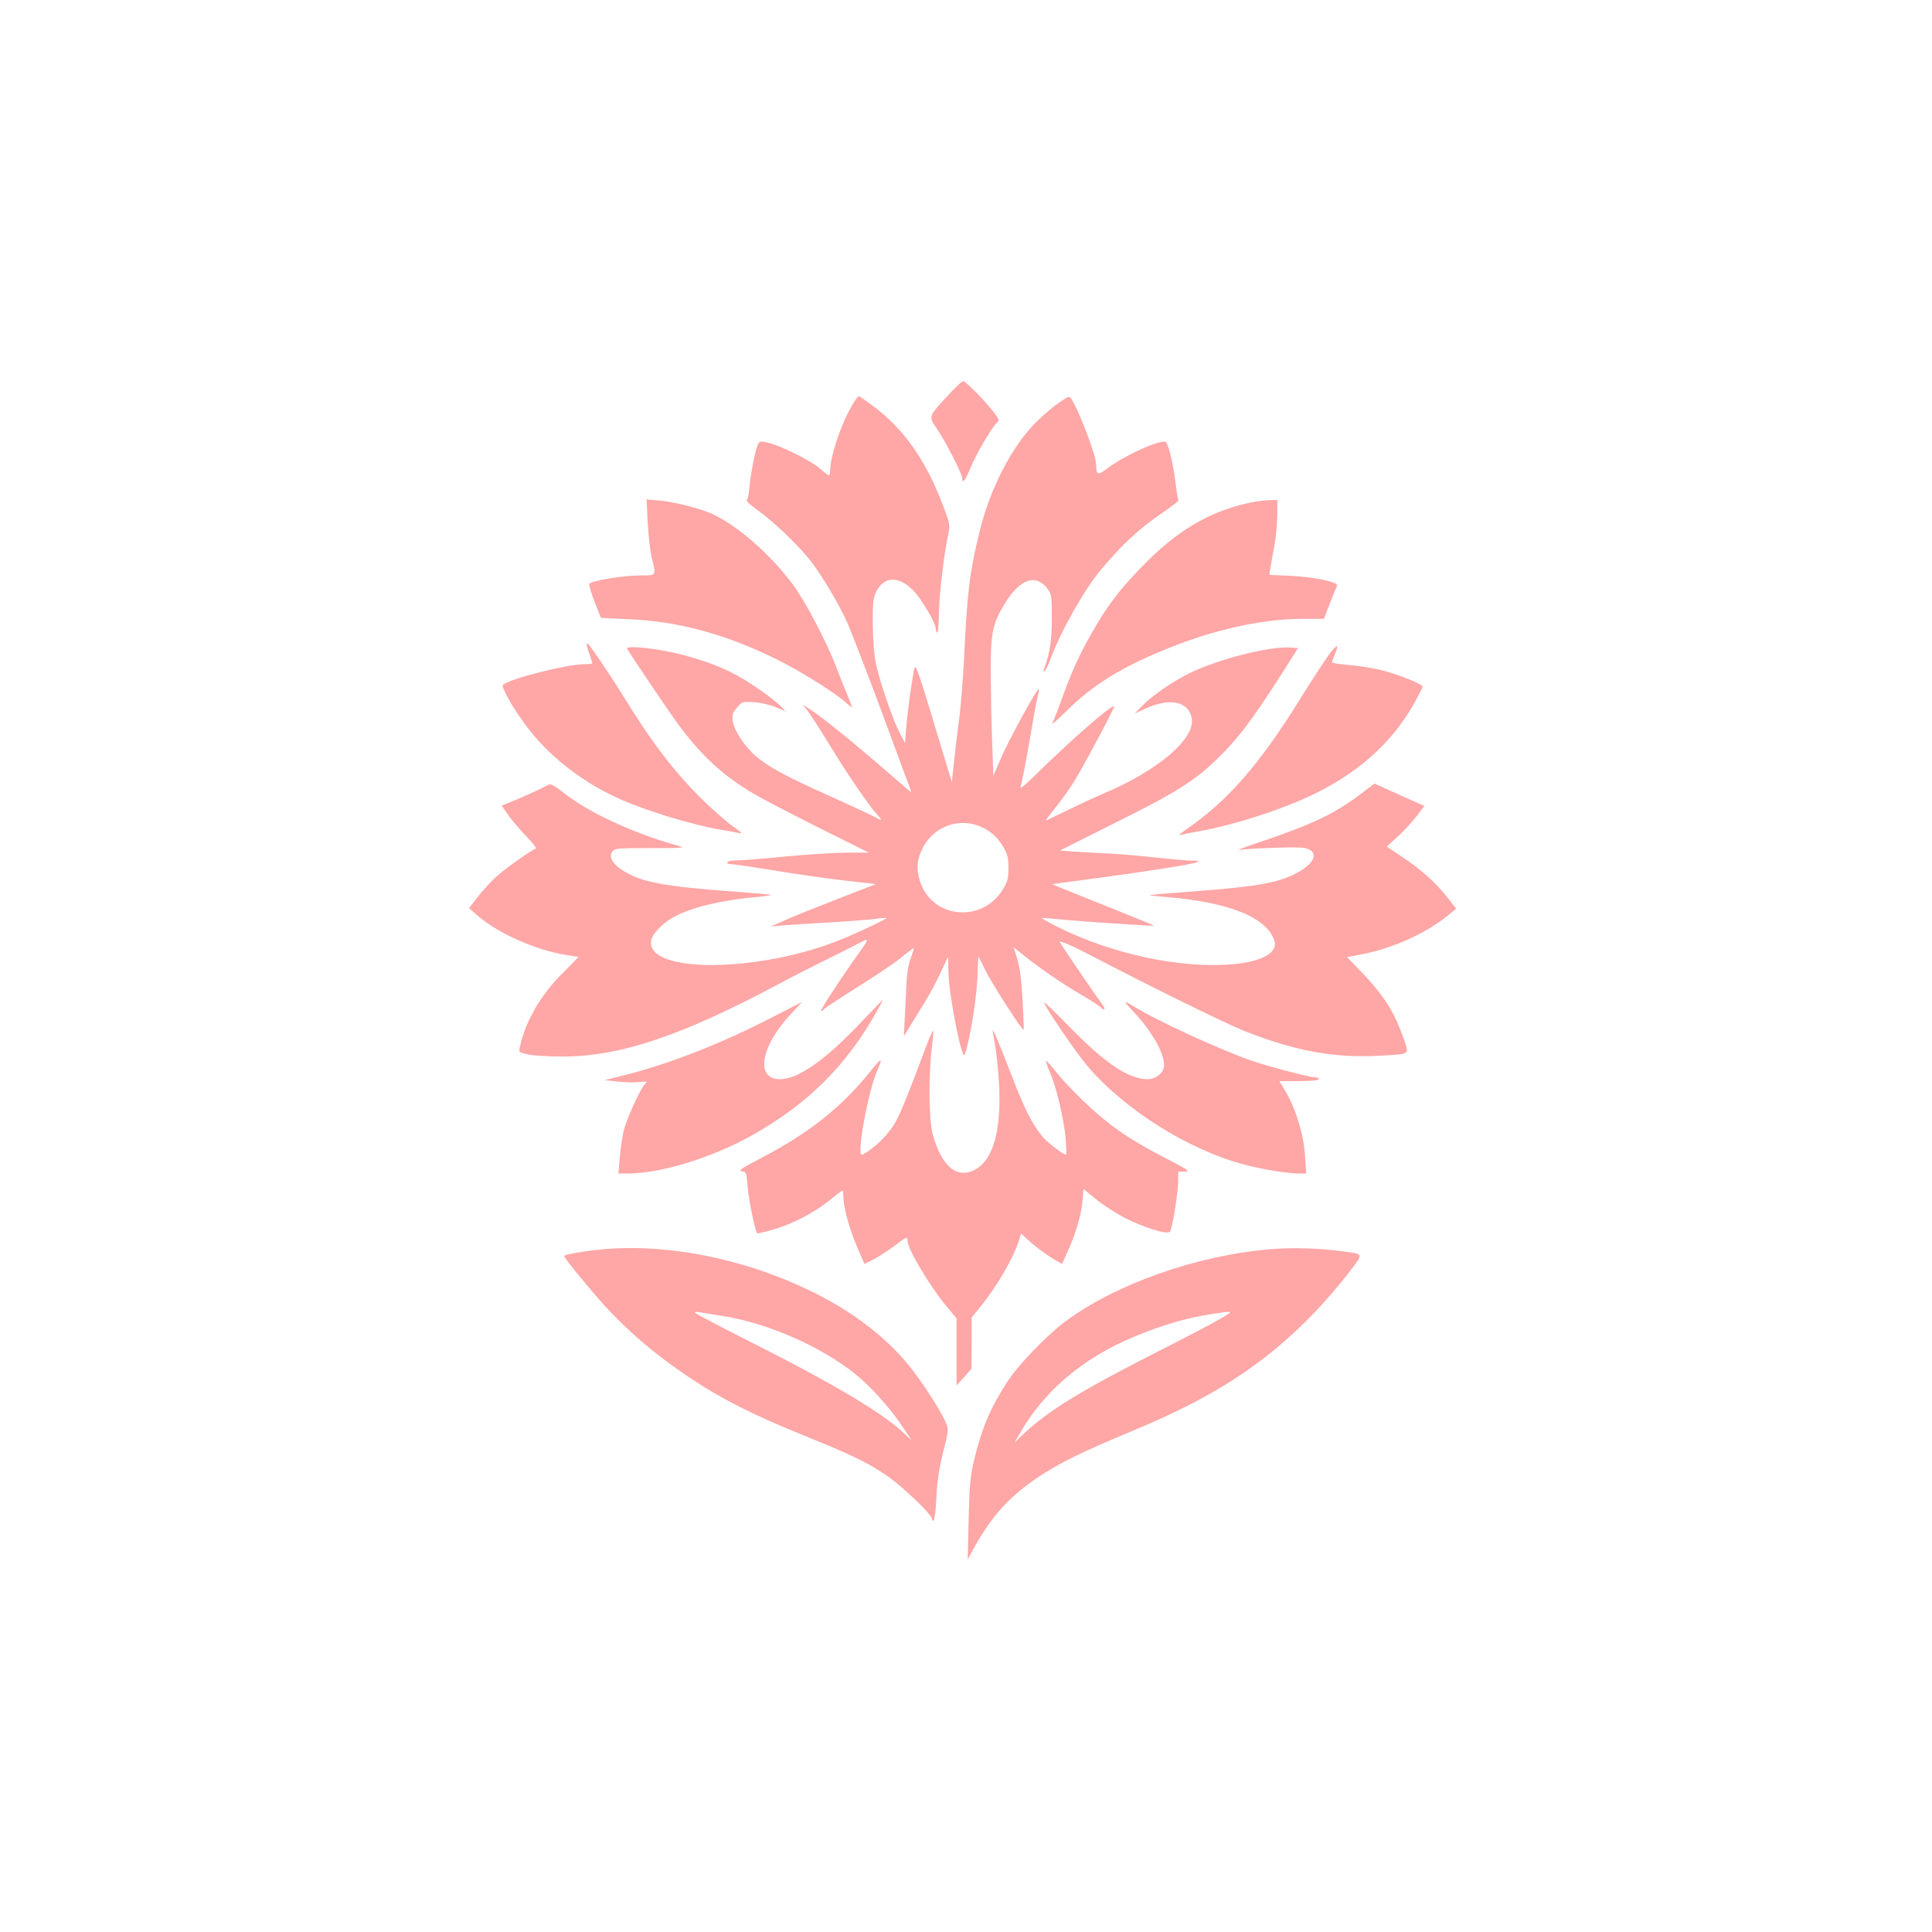 <?xml version="1.0" standalone="no"?>
<!DOCTYPE svg PUBLIC "-//W3C//DTD SVG 20010904//EN"
 "http://www.w3.org/TR/2001/REC-SVG-20010904/DTD/svg10.dtd">
<svg version="1.0" xmlns="http://www.w3.org/2000/svg"
 width="1024pt" height="1024pt" viewBox="0 0 1024 1024"
 preserveAspectRatio="xMidYMid meet">

<g transform="translate(0,1024) scale(0.1,-0.1)"
fill="#ffa6a6" stroke="none">
<path d="M5025 8145 c-106 -115 -105 -111 -57 -181 46 -68 132 -236 132 -259
0 -32 16 -12 44 55 30 74 115 218 140 240 14 11 12 17 -16 54 -45 59 -150 166
-163 166 -6 0 -42 -34 -80 -75z"/>
<path d="M4513 8086 c-58 -101 -112 -265 -113 -338 0 -16 -3 -28 -6 -28 -3 0
-25 16 -47 36 -49 42 -201 118 -270 136 -40 10 -49 10 -57 -2 -14 -22 -39
-146 -47 -224 -3 -39 -10 -74 -15 -77 -5 -3 21 -28 59 -54 82 -59 207 -178
274 -261 61 -76 155 -234 202 -339 19 -44 88 -222 153 -395 64 -173 132 -355
150 -405 19 -49 34 -91 34 -93 0 -2 -17 11 -38 30 -263 229 -422 359 -507 414
l-30 19 31 -40 c16 -22 69 -104 117 -183 86 -142 206 -317 246 -359 27 -29 27
-37 -1 -19 -13 8 -124 60 -248 116 -237 106 -329 156 -396 214 -56 48 -112
133 -120 182 -5 34 -2 45 22 73 27 33 29 33 94 29 36 -3 87 -15 114 -27 l49
-21 -19 21 c-28 31 -129 105 -206 151 -92 55 -192 94 -327 129 -127 33 -299
51 -287 30 36 -58 221 -332 264 -391 126 -172 239 -277 403 -375 46 -27 203
-109 349 -182 l265 -132 -120 0 c-66 -1 -212 -10 -325 -21 -113 -11 -226 -20
-252 -20 -26 0 -50 -4 -53 -10 -3 -6 5 -10 19 -10 14 0 122 -16 239 -35 118
-20 285 -43 372 -53 l158 -18 -94 -36 c-264 -103 -330 -129 -394 -158 l-70
-31 50 5 c28 3 138 10 245 16 107 6 222 15 255 19 33 5 62 7 64 5 4 -3 -132
-68 -225 -107 -443 -186 -1067 -190 -1021 -6 9 36 70 95 126 123 98 50 252 86
434 102 43 4 76 9 74 11 -3 2 -94 10 -203 18 -370 27 -490 50 -587 114 -51 33
-71 71 -52 97 12 18 29 19 207 19 135 -1 183 2 158 8 -225 60 -471 170 -605
272 -80 62 -87 64 -108 51 -19 -13 -147 -70 -215 -97 l-23 -9 33 -47 c18 -27
61 -77 95 -113 35 -36 59 -66 53 -68 -26 -9 -160 -104 -208 -147 -29 -26 -74
-75 -99 -108 l-47 -60 41 -36 c107 -95 306 -185 471 -212 l69 -11 -87 -88
c-114 -113 -196 -256 -224 -387 -7 -31 -7 -31 44 -42 28 -6 109 -11 180 -11
305 0 628 108 1141 381 63 34 186 97 274 140 88 44 168 85 178 90 32 18 28 5
-19 -60 -83 -115 -212 -311 -203 -311 4 0 10 4 14 9 3 5 82 58 175 116 94 59
196 127 228 153 31 25 63 50 70 55 8 7 5 -10 -8 -44 -15 -37 -23 -84 -26 -149
-2 -52 -6 -135 -9 -183 l-4 -89 33 54 c18 29 52 85 76 123 24 39 62 109 84
157 l41 87 2 -82 c2 -120 72 -474 86 -437 29 77 66 311 69 438 1 45 3 82 4 82
1 0 16 -30 34 -67 29 -63 199 -328 205 -321 2 2 0 73 -5 158 -6 106 -15 175
-28 218 l-20 62 47 -38 c80 -65 212 -157 313 -215 53 -31 100 -61 103 -67 3
-5 11 -10 17 -10 6 0 -1 15 -14 33 -22 28 -201 290 -221 324 -8 13 70 -21 178
-78 312 -162 701 -354 795 -391 261 -104 464 -143 685 -135 77 3 150 8 163 12
28 9 26 19 -19 135 -39 102 -98 188 -196 291 l-83 86 87 17 c157 31 332 110
445 202 l46 38 -46 59 c-62 79 -139 148 -240 215 l-82 55 55 50 c30 27 75 75
100 107 l45 58 -132 59 -133 60 -67 -51 c-139 -106 -259 -164 -523 -253 -88
-29 -145 -51 -127 -48 64 9 309 18 343 11 77 -14 67 -71 -20 -123 -100 -60
-218 -82 -573 -108 -123 -9 -224 -18 -226 -20 -1 -1 37 -5 85 -9 338 -27 540
-109 578 -234 18 -61 -63 -107 -215 -122 -277 -26 -646 52 -940 200 -45 23
-80 43 -79 44 2 2 38 -1 79 -5 76 -9 513 -39 517 -35 1 1 -98 41 -220 90 -122
49 -244 98 -271 109 l-50 21 210 28 c274 36 534 77 559 88 15 6 5 9 -35 9 -30
1 -110 8 -176 15 -67 8 -173 17 -235 21 -63 3 -152 8 -198 11 l-83 6 283 142
c333 165 432 228 552 345 107 104 182 203 322 421 l105 165 -41 3 c-110 8
-392 -64 -540 -139 -85 -42 -195 -118 -244 -169 l-40 -41 56 25 c111 51 201
44 234 -18 25 -46 14 -95 -38 -159 -74 -91 -234 -196 -412 -270 -33 -14 -114
-51 -180 -83 -66 -32 -124 -60 -130 -63 -5 -2 9 18 31 45 52 64 104 137 138
197 68 118 196 361 192 364 -11 11 -216 -167 -399 -346 -82 -81 -105 -99 -97
-77 6 17 27 122 46 235 19 113 39 221 44 240 5 19 8 37 6 39 -8 7 -161 -274
-201 -367 l-40 -93 -6 173 c-4 96 -7 261 -8 367 -1 214 9 264 71 367 83 138
168 168 232 82 19 -25 21 -42 21 -155 0 -118 -11 -189 -41 -266 -5 -12 -4 -17
3 -13 6 4 21 35 33 69 52 142 178 364 265 468 113 135 207 222 329 304 47 32
84 61 82 65 -3 4 -10 48 -16 97 -14 110 -40 214 -55 214 -54 0 -224 -80 -309
-145 -47 -36 -56 -33 -56 22 0 55 -112 341 -141 359 -12 7 -115 -70 -181 -137
-129 -132 -242 -352 -297 -581 -52 -215 -64 -309 -81 -663 -5 -110 -18 -270
-30 -355 -11 -85 -23 -189 -27 -230 l-8 -75 -53 175 c-129 428 -139 456 -146
425 -15 -74 -36 -226 -42 -305 l-7 -88 -28 53 c-36 68 -103 262 -125 362 -11
50 -17 127 -18 213 -1 116 2 141 19 175 41 81 117 84 194 7 45 -46 121 -174
121 -205 0 -9 3 -18 8 -20 4 -3 8 45 9 107 1 100 28 321 51 424 8 35 5 53 -28
139 -93 246 -211 413 -379 536 -35 26 -66 47 -70 47 -4 0 -21 -24 -38 -54z
m668 -2221 c60 -21 104 -58 136 -113 23 -38 28 -59 28 -113 0 -56 -5 -73 -30
-114 -113 -183 -382 -152 -441 51 -19 66 -14 109 18 172 55 106 178 156 289
117z"/>
<path d="M3433 7469 c4 -68 13 -151 21 -184 25 -99 27 -95 -61 -95 -92 0 -263
-29 -270 -45 -2 -7 11 -50 29 -96 l33 -84 150 -7 c257 -11 506 -78 770 -207
133 -65 316 -179 379 -235 16 -14 30 -26 32 -26 1 0 -10 30 -25 68 -16 37 -43
105 -61 152 -51 133 -164 347 -230 435 -123 164 -300 317 -434 375 -70 29
-190 59 -270 67 l-69 6 6 -124z"/>
<path d="M6621 7575 c-215 -47 -387 -150 -571 -341 -112 -116 -168 -188 -237
-304 -78 -130 -126 -232 -178 -375 -26 -71 -51 -138 -57 -148 -5 -11 23 14 64
54 128 129 256 214 448 300 287 129 575 199 816 199 l111 0 32 83 c18 45 35
87 38 93 7 19 -123 46 -246 52 l-113 5 5 36 c4 20 13 72 21 116 9 44 15 117
16 163 l0 82 -42 -1 c-24 0 -72 -7 -107 -14z"/>
<path d="M3110 6821 c0 -5 7 -28 15 -51 8 -23 15 -44 15 -46 0 -2 -17 -4 -39
-4 -94 0 -403 -78 -435 -110 -11 -11 54 -126 125 -220 116 -154 281 -285 470
-374 147 -69 406 -149 573 -176 28 -5 65 -11 81 -15 24 -6 19 0 -30 35 -33 23
-107 88 -163 143 -149 147 -269 303 -421 552 -70 113 -180 275 -188 275 -1 0
-3 -4 -3 -9z"/>
<path d="M7042 6768 c-21 -29 -91 -136 -153 -236 -212 -342 -385 -540 -599
-686 -30 -21 -46 -35 -35 -32 11 3 58 13 105 21 199 37 461 123 624 206 234
118 404 276 515 478 23 41 41 77 41 81 0 15 -146 72 -230 91 -47 10 -122 22
-167 25 -46 4 -83 10 -83 14 0 4 7 24 16 45 23 55 11 53 -34 -7z"/>
<path d="M4560 4818 c-187 -198 -331 -298 -426 -298 -130 0 -105 167 51 338
l67 72 -144 -74 c-281 -146 -561 -256 -808 -317 l-95 -24 70 -8 c39 -4 90 -5
114 -2 42 5 43 4 28 -12 -25 -28 -95 -182 -111 -244 -7 -30 -17 -94 -21 -142
l-7 -87 46 0 c176 0 446 82 659 201 298 167 504 371 666 662 18 31 31 57 29
57 -2 -1 -55 -56 -118 -122z"/>
<path d="M5533 4927 c14 -37 167 -261 227 -333 197 -234 540 -450 840 -528
101 -26 227 -46 287 -46 l36 0 -6 93 c-6 109 -48 249 -102 340 l-34 57 104 0
c63 0 105 4 105 10 0 6 -9 10 -21 10 -26 0 -230 53 -329 86 -158 53 -516 217
-631 290 -58 36 -57 30 3 -33 93 -99 158 -213 158 -279 0 -39 -42 -74 -87 -74
-102 1 -225 83 -417 280 -76 78 -136 136 -133 127z"/>
<path d="M4916 4713 c-153 -406 -160 -421 -228 -499 -35 -40 -105 -94 -121
-94 -27 0 35 339 83 447 32 73 24 70 -44 -14 -147 -182 -321 -320 -563 -446
-109 -57 -133 -73 -112 -75 25 -3 26 -6 32 -86 6 -68 39 -231 50 -243 2 -1 37
6 78 18 102 28 221 89 302 154 37 30 69 55 72 55 3 0 5 -14 5 -31 0 -56 32
-173 72 -266 l40 -92 47 23 c25 13 74 45 108 70 67 51 73 53 73 31 0 -43 111
-231 201 -342 l59 -71 0 -177 0 -178 40 44 39 44 1 136 0 136 48 59 c89 111
171 252 202 347 l12 39 32 -29 c41 -39 102 -84 148 -111 l37 -21 26 57 c44 96
76 201 82 272 l6 68 66 -54 c36 -30 104 -74 151 -98 102 -53 230 -92 241 -74
13 20 41 193 43 257 l1 61 35 0 c31 1 17 10 -105 73 -148 77 -235 132 -325
205 -84 69 -196 180 -252 250 -28 35 -52 61 -54 59 -2 -2 7 -28 20 -58 34 -77
75 -250 84 -352 4 -48 5 -87 1 -87 -12 0 -94 62 -117 88 -55 63 -97 144 -162
310 -65 171 -108 272 -109 262 0 -3 6 -41 14 -85 8 -44 17 -141 21 -215 10
-232 -32 -383 -122 -436 -99 -58 -183 10 -231 186 -20 75 -22 314 -4 459 6 47
9 86 7 88 -2 2 -15 -26 -30 -64z"/>
<path d="M3210 3620 c-97 -8 -220 -29 -220 -37 0 -11 133 -173 216 -265 126
-138 276 -265 448 -379 170 -114 333 -196 596 -303 265 -107 349 -148 450
-217 82 -56 240 -207 240 -230 0 -5 4 -9 8 -9 5 0 12 55 15 123 4 87 15 156
36 241 30 119 30 120 12 160 -33 76 -149 250 -218 328 -152 172 -352 309 -613
418 -317 133 -667 194 -970 170z m625 -356 c254 -40 562 -182 736 -339 69 -62
160 -167 210 -243 l52 -77 -51 47 c-105 98 -366 254 -752 449 -233 118 -337
173 -347 182 -3 4 7 5 23 2 16 -3 74 -12 129 -21z"/>
<path d="M6735 3619 c-390 -32 -822 -184 -1091 -385 -95 -71 -242 -223 -299
-309 -96 -145 -142 -254 -186 -440 -16 -71 -22 -134 -25 -300 l-5 -210 33 60
c95 172 190 275 344 378 113 75 226 130 494 242 434 180 703 355 965 626 55
57 135 150 178 206 88 116 92 104 -38 122 -108 15 -260 20 -370 10z m-260
-365 c-33 -20 -192 -104 -355 -186 -396 -202 -562 -304 -694 -427 l-48 -46 32
55 c140 241 364 419 671 533 125 47 225 74 335 91 126 20 125 20 59 -20z"/>
</g>
</svg>
